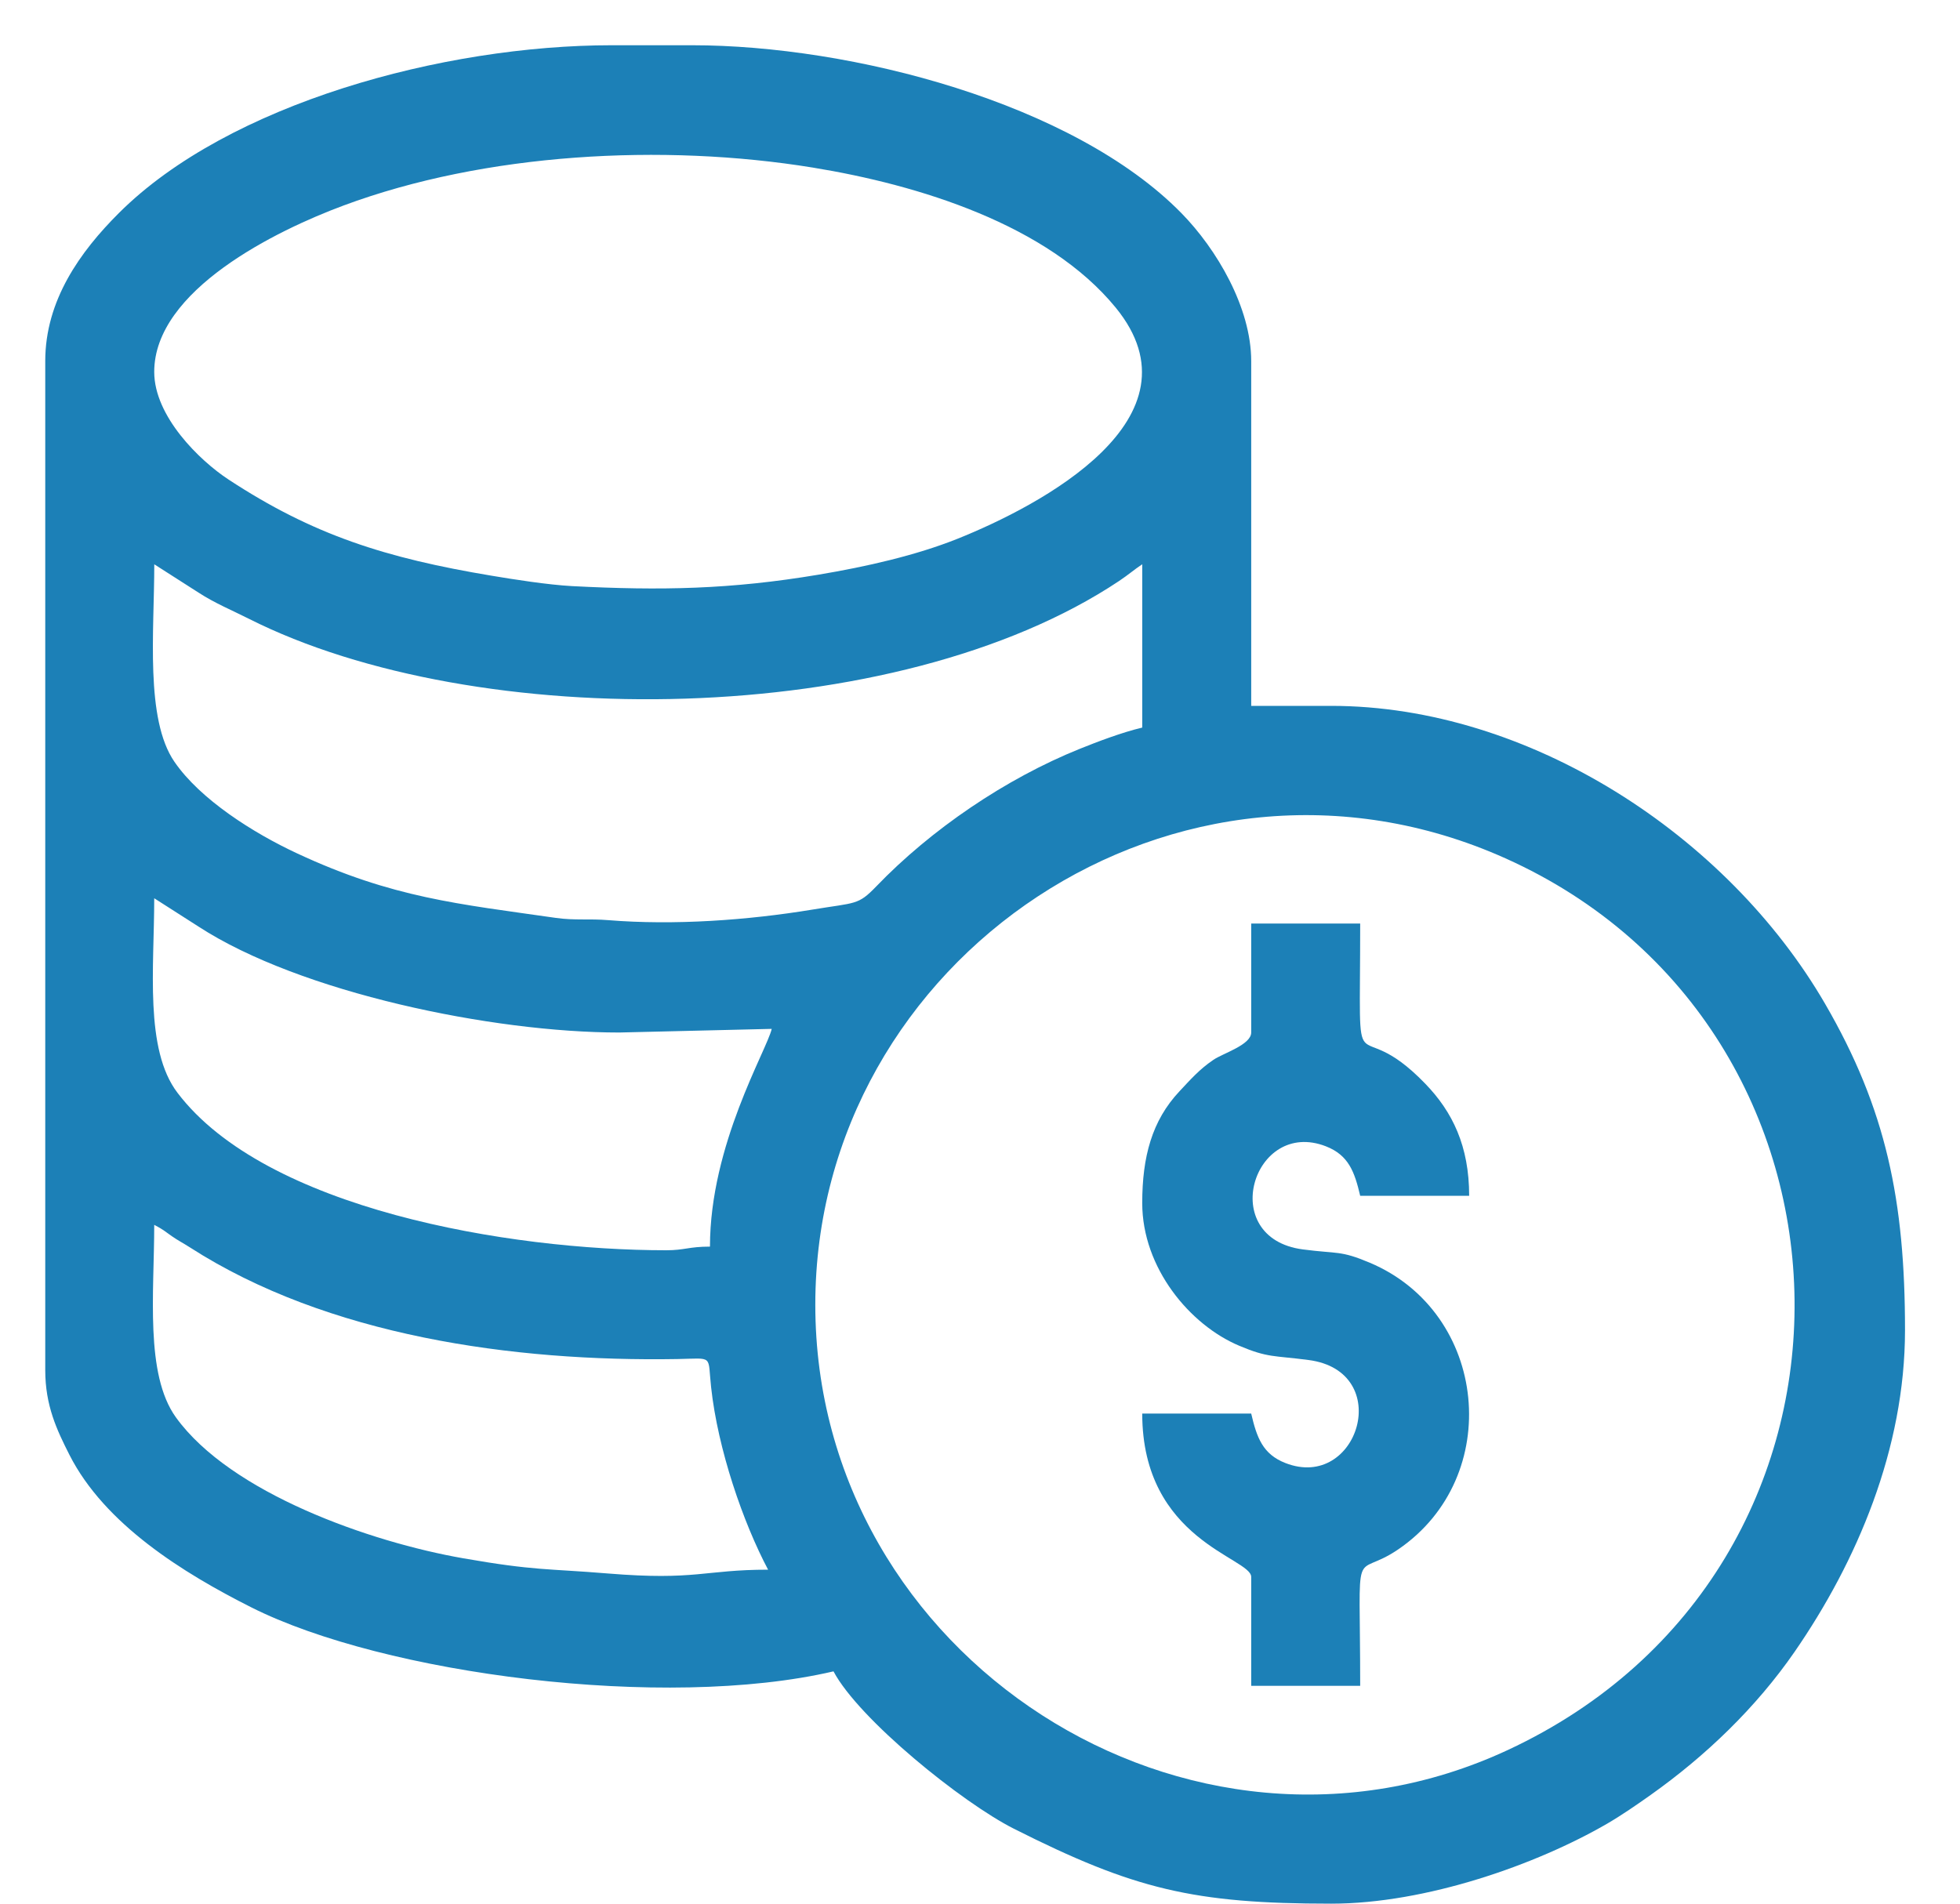 <?xml version="1.0" encoding="UTF-8"?>
<svg xmlns="http://www.w3.org/2000/svg" width="35" height="34" viewBox="0 0 35 34" fill="none">
  <path fill-rule="evenodd" clip-rule="evenodd" d="M2.754 21.876C2.928 21.968 2.921 21.976 3.069 22.079C3.181 22.157 3.27 22.201 3.39 22.278C5.849 23.86 9.16 24.323 12.096 24.273C12.752 24.261 12.634 24.192 12.698 24.773C12.819 25.89 13.271 27.195 13.716 28.035C12.578 28.035 12.432 28.232 10.858 28.103C9.765 28.013 9.557 28.056 8.275 27.832C6.614 27.543 4.117 26.668 3.141 25.314C2.586 24.543 2.754 23.088 2.754 21.876V21.876ZM14.559 23.303C14.559 17.109 21.042 12.71 26.883 15.33C33.642 18.361 33.876 28.018 26.927 31.255C21.235 33.907 14.559 29.598 14.559 23.303ZM12.678 22.265C12.299 22.265 12.225 22.33 11.9 22.33C9.07 22.33 4.742 21.591 3.169 19.517C2.578 18.74 2.754 17.283 2.754 16.043L3.545 16.549C5.359 17.729 8.795 18.441 11.057 18.441L13.781 18.376C13.692 18.76 12.678 20.445 12.678 22.265ZM2.754 10.078L3.545 10.584C3.832 10.771 4.141 10.899 4.441 11.05C8.505 13.101 16 13.031 19.983 10.377C20.152 10.264 20.255 10.172 20.397 10.078V12.995C20.041 13.078 19.593 13.249 19.285 13.373C17.956 13.908 16.624 14.816 15.647 15.832C15.32 16.171 15.289 16.116 14.505 16.246C13.351 16.436 12.039 16.53 10.859 16.434C10.524 16.406 10.262 16.442 9.926 16.394C8.186 16.144 7.015 16.039 5.306 15.242C4.522 14.877 3.577 14.279 3.115 13.606C2.589 12.841 2.755 11.282 2.755 10.077L2.754 10.078ZM2.754 6.642C2.754 5.182 4.934 4.116 6.136 3.67C8.663 2.731 11.836 2.557 14.514 2.993C16.405 3.301 18.711 4.012 19.924 5.495C21.538 7.472 18.58 9.03 17.09 9.626C16.357 9.918 15.482 10.119 14.615 10.264C13.051 10.526 11.812 10.551 10.213 10.468C9.788 10.445 9.168 10.348 8.777 10.282C6.89 9.967 5.591 9.557 4.077 8.562C3.562 8.223 2.754 7.436 2.754 6.642ZM0.808 6.448V24.47C0.808 25.107 1.016 25.541 1.24 25.984C1.87 27.225 3.27 28.094 4.484 28.706C6.859 29.903 11.865 30.554 14.884 29.851C15.337 30.706 17.18 32.195 18.104 32.661C20.25 33.744 21.315 34 23.77 34C25.469 34 27.44 33.301 28.698 32.572C28.962 32.418 29.231 32.232 29.479 32.056C30.457 31.362 31.357 30.5 32.047 29.501C33.156 27.895 34.018 25.88 34.018 23.757C34.018 21.443 33.682 19.807 32.589 17.925C30.84 14.914 27.299 12.607 23.77 12.607H22.343V6.449C22.343 5.496 21.728 4.45 21.096 3.806C19.165 1.838 15.205 0.808 12.354 0.808H10.927C7.917 0.808 4.079 1.85 2.121 3.807C1.433 4.494 0.808 5.363 0.808 6.449L0.808 6.448Z" fill="#1C80B7"></path>
  <path fill-rule="evenodd" clip-rule="evenodd" d="M22.343 18.44C22.343 18.662 21.843 18.809 21.666 18.93C21.415 19.101 21.26 19.28 21.061 19.492C20.571 20.014 20.397 20.66 20.397 21.487C20.397 22.647 21.25 23.666 22.128 24.035C22.643 24.253 22.742 24.208 23.366 24.29C24.911 24.491 24.255 26.639 22.953 26.13C22.548 25.972 22.442 25.673 22.343 25.247H20.397C20.397 27.513 22.343 27.822 22.343 28.164V30.109H24.289C24.289 27.409 24.142 28.235 24.966 27.674C26.866 26.381 26.576 23.443 24.457 22.551C23.932 22.33 23.892 22.397 23.266 22.315C21.72 22.113 22.377 19.966 23.678 20.474C24.084 20.633 24.189 20.931 24.289 21.357H26.235C26.235 20.47 25.939 19.859 25.45 19.354C24.128 17.986 24.289 19.706 24.289 16.495H22.343V18.44Z" fill="#1C80B7"></path>
</svg>
